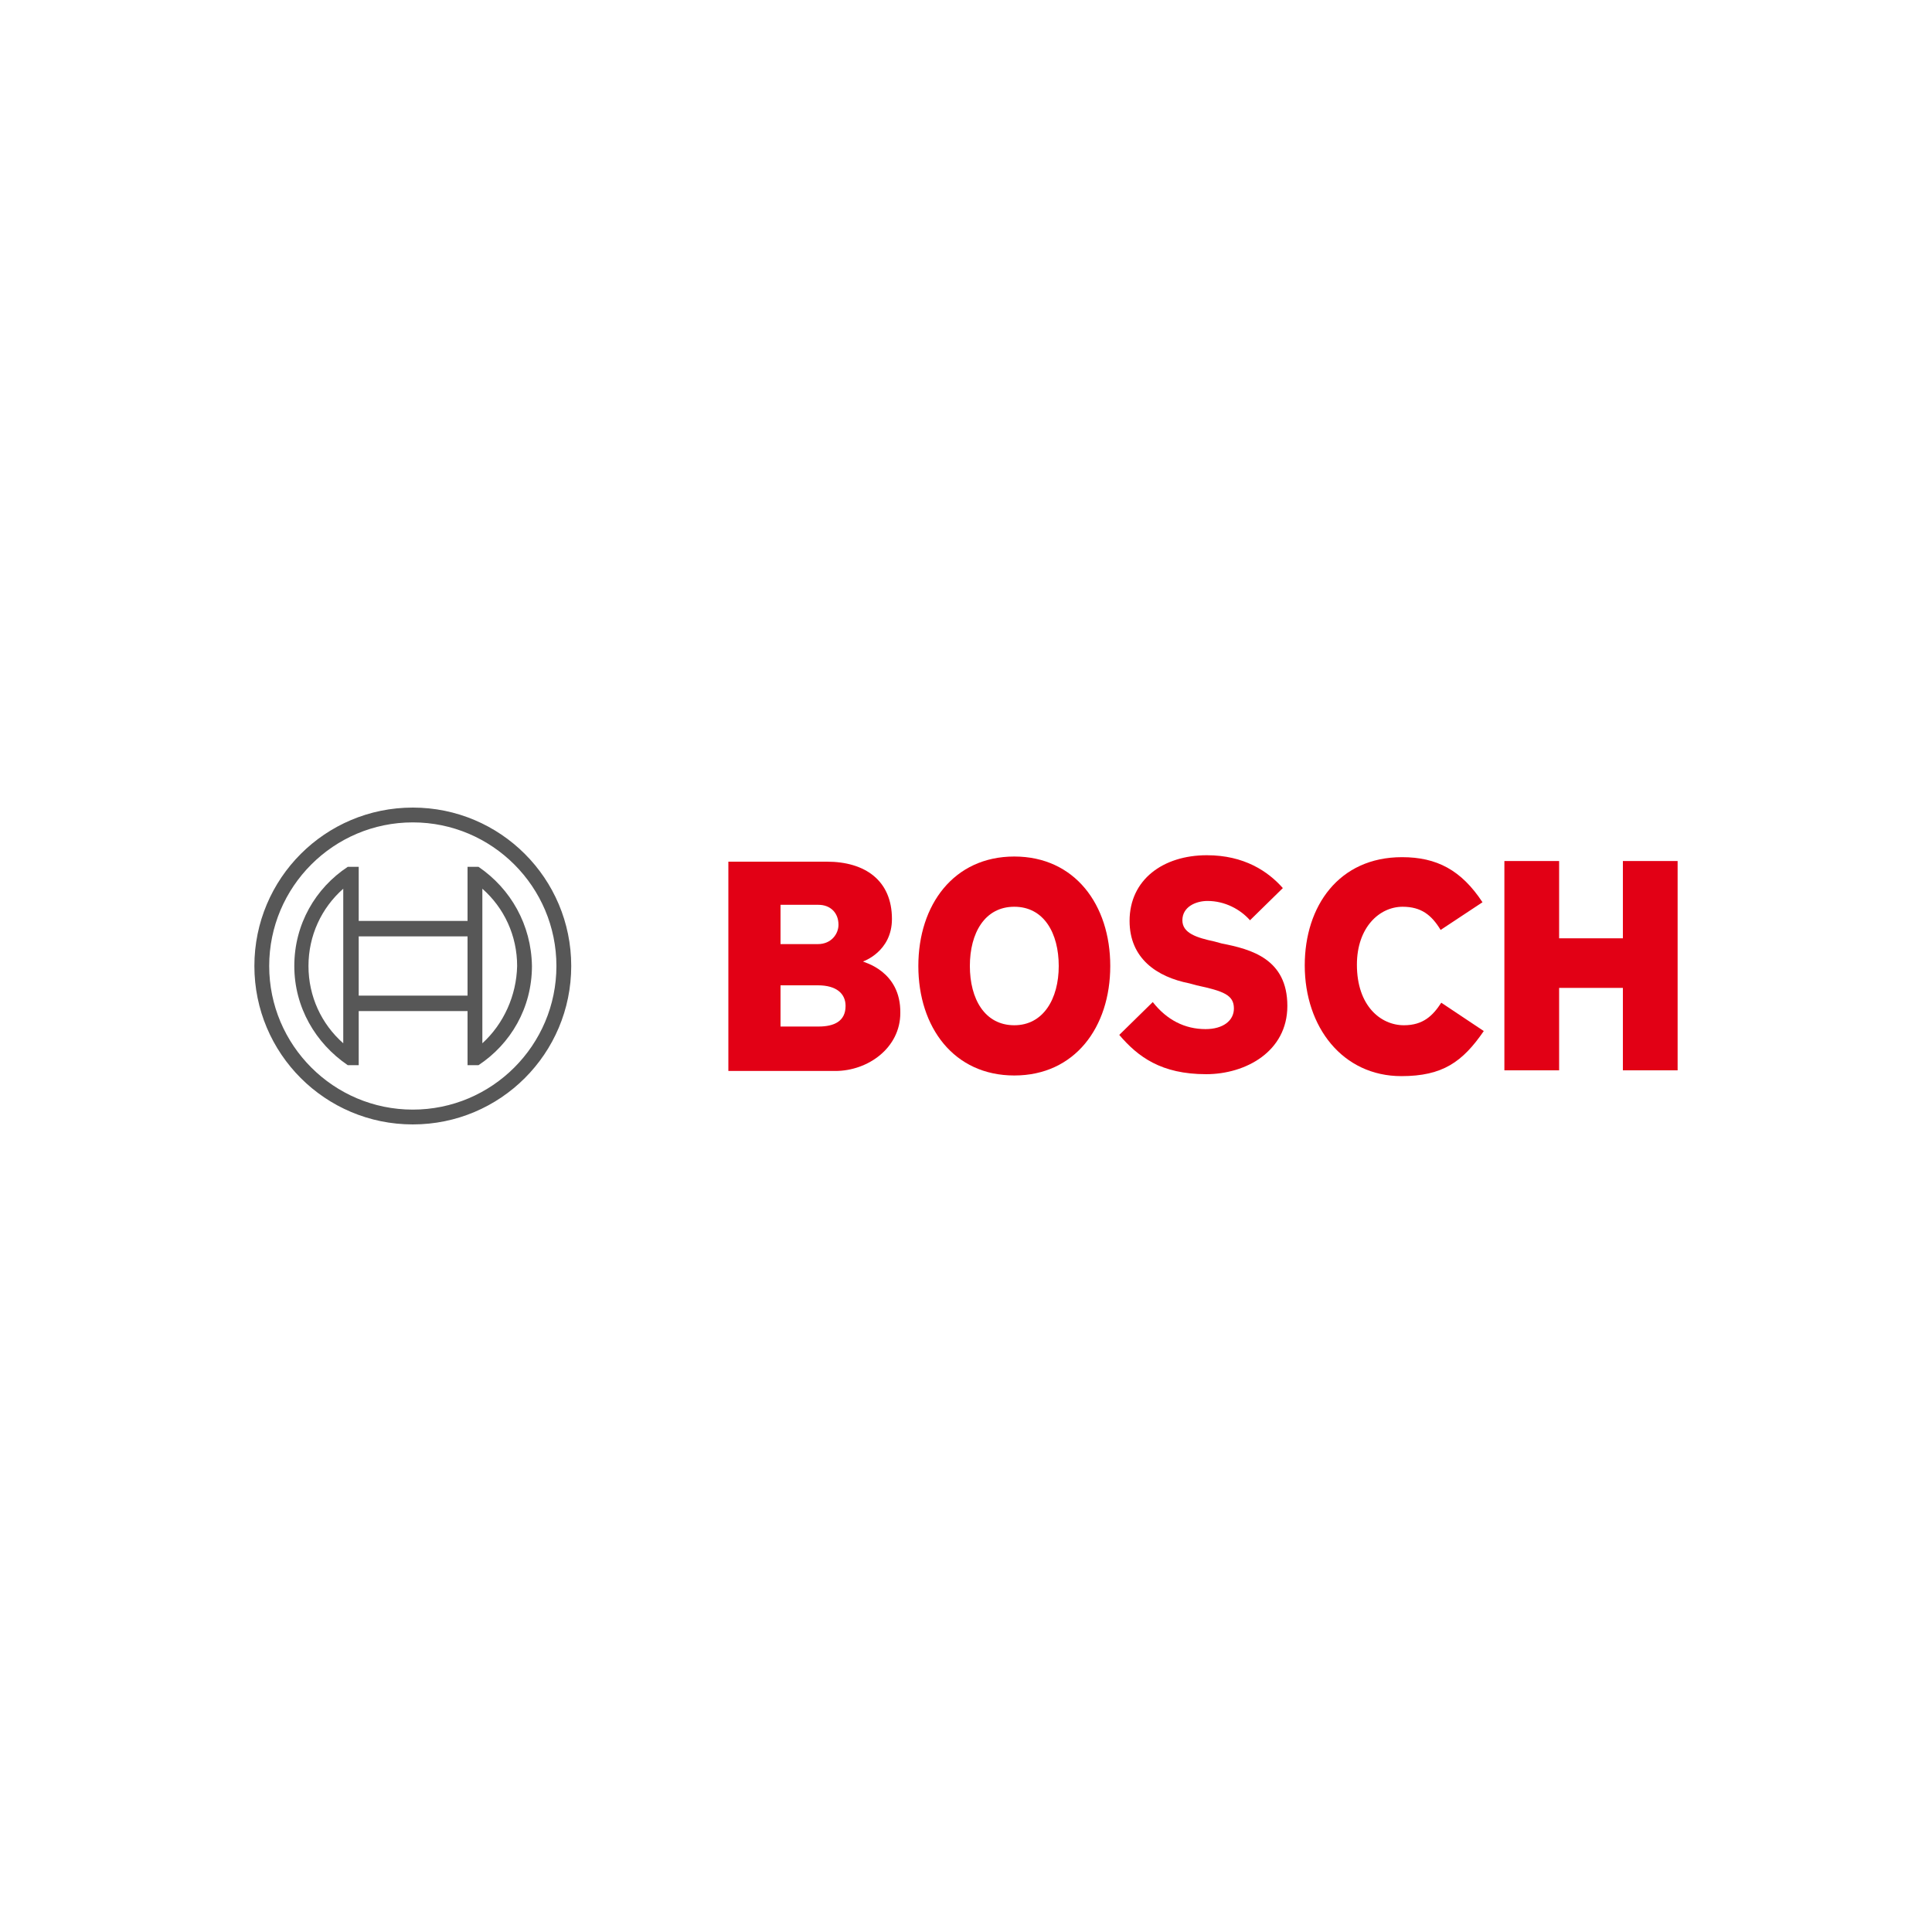 <?xml version="1.0" encoding="UTF-8"?>
<svg xmlns="http://www.w3.org/2000/svg" xmlns:xlink="http://www.w3.org/1999/xlink" version="1.1" id="Layer_1" x="0px" y="0px" viewBox="0 0 300 300" style="enable-background:new 0 0 300 300;" xml:space="preserve">
<style type="text/css">
	.st0{fill:#FFFFFF;}
	.st1{fill:#E20015;}
	.st2{fill:#575757;}
</style>
<rect class="st0" width="300" height="300"></rect>
<g>
	<g>
		<g>
			<path class="st1" d="M134,149.3c0,0,4.5-1.5,4.5-6.6c0-6-4.2-8.9-10.1-8.9h-15.3v32.5h16.6c5.1,0,10.1-3.6,10.1-9     C139.9,150.7,134,149.4,134,149.3z M121.2,140.5h5.9c1.8,0,3.1,1.2,3.1,3.1c0,1.4-1.1,3-3.2,3h-5.8L121.2,140.5L121.2,140.5z      M127.1,159.4h-5.9v-6.4h5.8c2.9,0,4.3,1.3,4.3,3.2C131.3,158.6,129.5,159.4,127.1,159.4z"></path>
			<path class="st1" d="M157.5,133c-9.4,0-14.9,7.5-14.9,17c0,9.5,5.5,17,14.9,17c9.4,0,14.9-7.5,14.9-17     C172.4,140.5,166.9,133,157.5,133z M157.5,159.2c-4.6,0-6.9-4.1-6.9-9.2s2.3-9.2,6.9-9.2s6.9,4.1,6.9,9.2     C164.4,155.1,162,159.2,157.5,159.2z"></path>
			<path class="st1" d="M189.7,146.5l-1.1-0.3c-2.8-0.6-5-1.3-5-3.3c0-2.1,2.1-3,3.9-3c2.7,0,5.1,1.3,6.6,3l5.1-5     c-2.3-2.6-6-5.1-11.8-5.1c-6.8,0-12,3.8-12,10.2c0,5.8,4.2,8.7,9.3,9.7l1.1,0.3c4.2,0.9,5.8,1.5,5.8,3.6c0,1.9-1.7,3.2-4.4,3.2     c-3.2,0-6-1.4-8.2-4.2l-5.2,5.1c2.9,3.4,6.5,6.1,13.5,6.1c6.1,0,12.6-3.5,12.6-10.6C199.9,148.9,194.3,147.4,189.7,146.5z"></path>
			<path class="st1" d="M218,159.2c-3.6,0-7.3-3-7.3-9.4c0-5.8,3.5-9,7.1-9c2.9,0,4.5,1.3,5.9,3.6l6.5-4.3c-3.3-5-7.1-7-12.5-7     c-9.8,0-15.1,7.6-15.1,16.8c0,9.6,5.9,17.2,15,17.2c6.4,0,9.5-2.2,12.8-7l-6.6-4.4C222.5,157.7,221,159.2,218,159.2z"></path>
			<polygon class="st1" points="252,133.7 252,145.7 242.1,145.7 242.1,133.7 233.6,133.7 233.6,166.2 242.1,166.2 242.1,153.4      252,153.4 252,166.2 260.5,166.2 260.5,133.7    "></polygon>
		</g>
	</g>
	<g id="_x38_7_x2F_87_x2F_87__x7C__0_x2F_0_x2F_0">
		<g>
			<path class="st2" d="M64.1,125.4c-13.6,0-24.6,11-24.6,24.6c0,13.6,11,24.6,24.6,24.6s24.6-11,24.6-24.6S77.7,125.4,64.1,125.4z      M64.1,172.3c-12.3,0-22.3-10-22.3-22.3s10-22.3,22.3-22.3s22.3,10,22.3,22.3S76.4,172.3,64.1,172.3z"></path>
			<path class="st2" d="M74.3,134.6h-1.7v8.4H55.7v-8.4h-1.7c-5,3.3-8.3,8.9-8.3,15.4c0,6.4,3.3,12,8.3,15.4h1.7v-8.4h16.9v8.4h1.7     c5-3.3,8.3-8.9,8.3-15.4C82.5,143.6,79.3,138,74.3,134.6z M53.3,162c-3.4-3-5.4-7.3-5.4-12c0-4.7,2-9,5.4-12V162z M72.6,154.6     H55.7v-9.2h16.9C72.6,145.4,72.6,154.6,72.6,154.6z M74.9,162v-5.1l0,0v-13.8l0,0V138c3.4,3,5.4,7.3,5.4,12     C80.2,154.6,78.2,159,74.9,162z"></path>
		</g>
	</g>
</g>
</svg>
